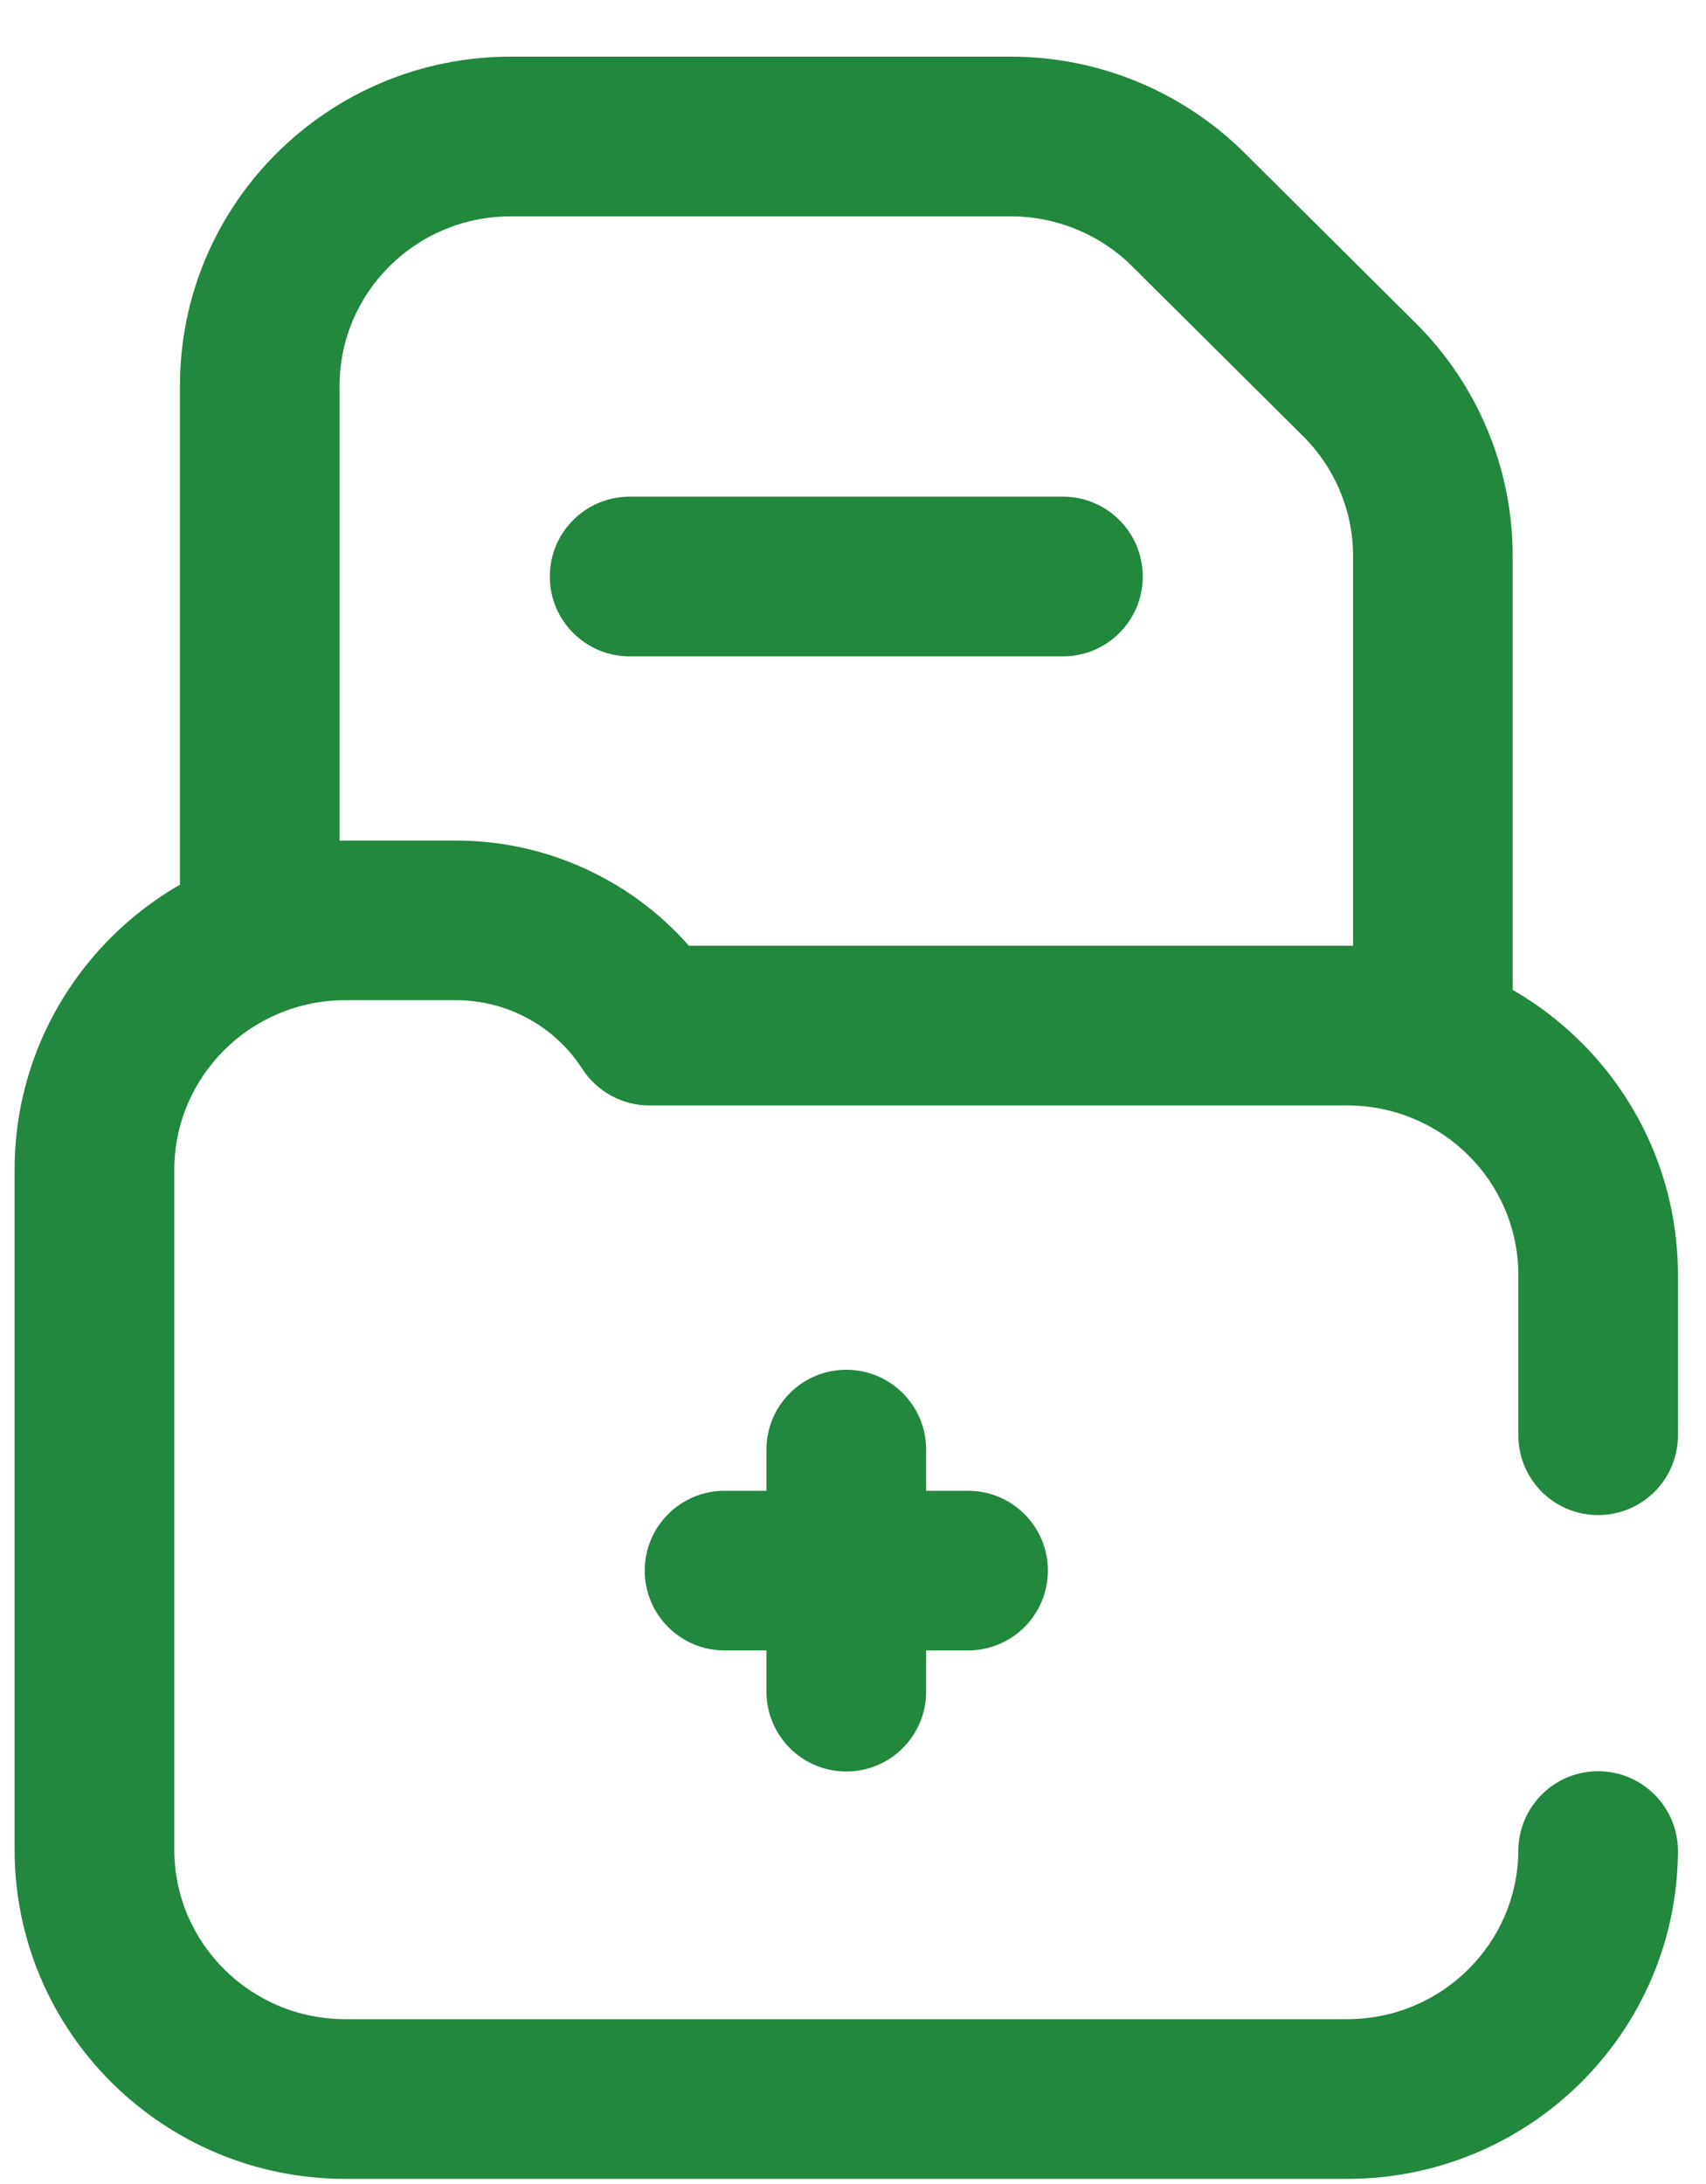 <svg width="25" height="32" viewBox="0 0 25 32" fill="none" xmlns="http://www.w3.org/2000/svg">
<path fill-rule="evenodd" clip-rule="evenodd" d="M2.637 5.655C2.637 2.983 4.814 0.83 7.485 0.83H14.813C16.096 0.83 17.328 1.337 18.238 2.241C18.238 2.241 18.238 2.241 18.238 2.241L20.744 4.732C21.655 5.636 22.167 6.864 22.167 8.146V15.108C22.167 15.755 21.643 16.278 20.997 16.278C20.351 16.278 19.828 15.755 19.828 15.108V8.146C19.828 7.489 19.565 6.858 19.096 6.391L19.096 6.391L16.589 3.9L16.589 3.9C16.119 3.433 15.48 3.17 14.813 3.17H7.485C6.092 3.17 4.976 4.289 4.976 5.655V13.587C4.976 14.233 4.452 14.757 3.806 14.757C3.16 14.757 2.637 14.233 2.637 13.587V5.655Z" fill="#21883d"/>
<path fill-rule="evenodd" clip-rule="evenodd" d="M12.402 20.07C13.048 20.07 13.572 20.593 13.572 21.239V24.786C13.572 25.432 13.048 25.956 12.402 25.956C11.756 25.956 11.232 25.432 11.232 24.786V21.239C11.232 20.593 11.756 20.07 12.402 20.07Z" fill="#21883d"/>
<path fill-rule="evenodd" clip-rule="evenodd" d="M9.448 23.012C9.448 22.366 9.972 21.843 10.618 21.843H14.186C14.832 21.843 15.356 22.366 15.356 23.012C15.356 23.659 14.832 24.182 14.186 24.182H10.618C9.972 24.182 9.448 23.659 9.448 23.012Z" fill="#21883d"/>
<path fill-rule="evenodd" clip-rule="evenodd" d="M8.057 8.447C8.057 7.801 8.581 7.277 9.227 7.277H15.577C16.223 7.277 16.746 7.801 16.746 8.447C16.746 9.093 16.223 9.617 15.577 9.617H9.227C8.581 9.617 8.057 9.093 8.057 8.447Z" fill="#21883d"/>
<path fill-rule="evenodd" clip-rule="evenodd" d="M0.214 17.141C0.214 14.469 2.392 12.316 5.062 12.316H6.683C7.999 12.316 9.24 12.885 10.095 13.857H19.741C22.412 13.857 24.589 16.011 24.589 18.682V21.03C24.589 21.676 24.066 22.199 23.419 22.199C22.773 22.199 22.25 21.676 22.25 21.03V18.682C22.25 17.316 21.134 16.197 19.741 16.197H9.516C9.118 16.197 8.748 15.994 8.532 15.66C8.131 15.036 7.434 14.655 6.683 14.655H5.062C3.67 14.655 2.554 15.775 2.554 17.141V27.1C2.554 28.466 3.67 29.585 5.062 29.585H19.741C21.128 29.585 22.242 28.474 22.25 27.115C22.254 26.469 22.78 25.948 23.426 25.952C24.072 25.956 24.593 26.483 24.589 27.129C24.573 29.787 22.402 31.925 19.741 31.925H5.062C2.392 31.925 0.214 29.771 0.214 27.1V17.141Z" fill="#21883d"/>
</svg>
